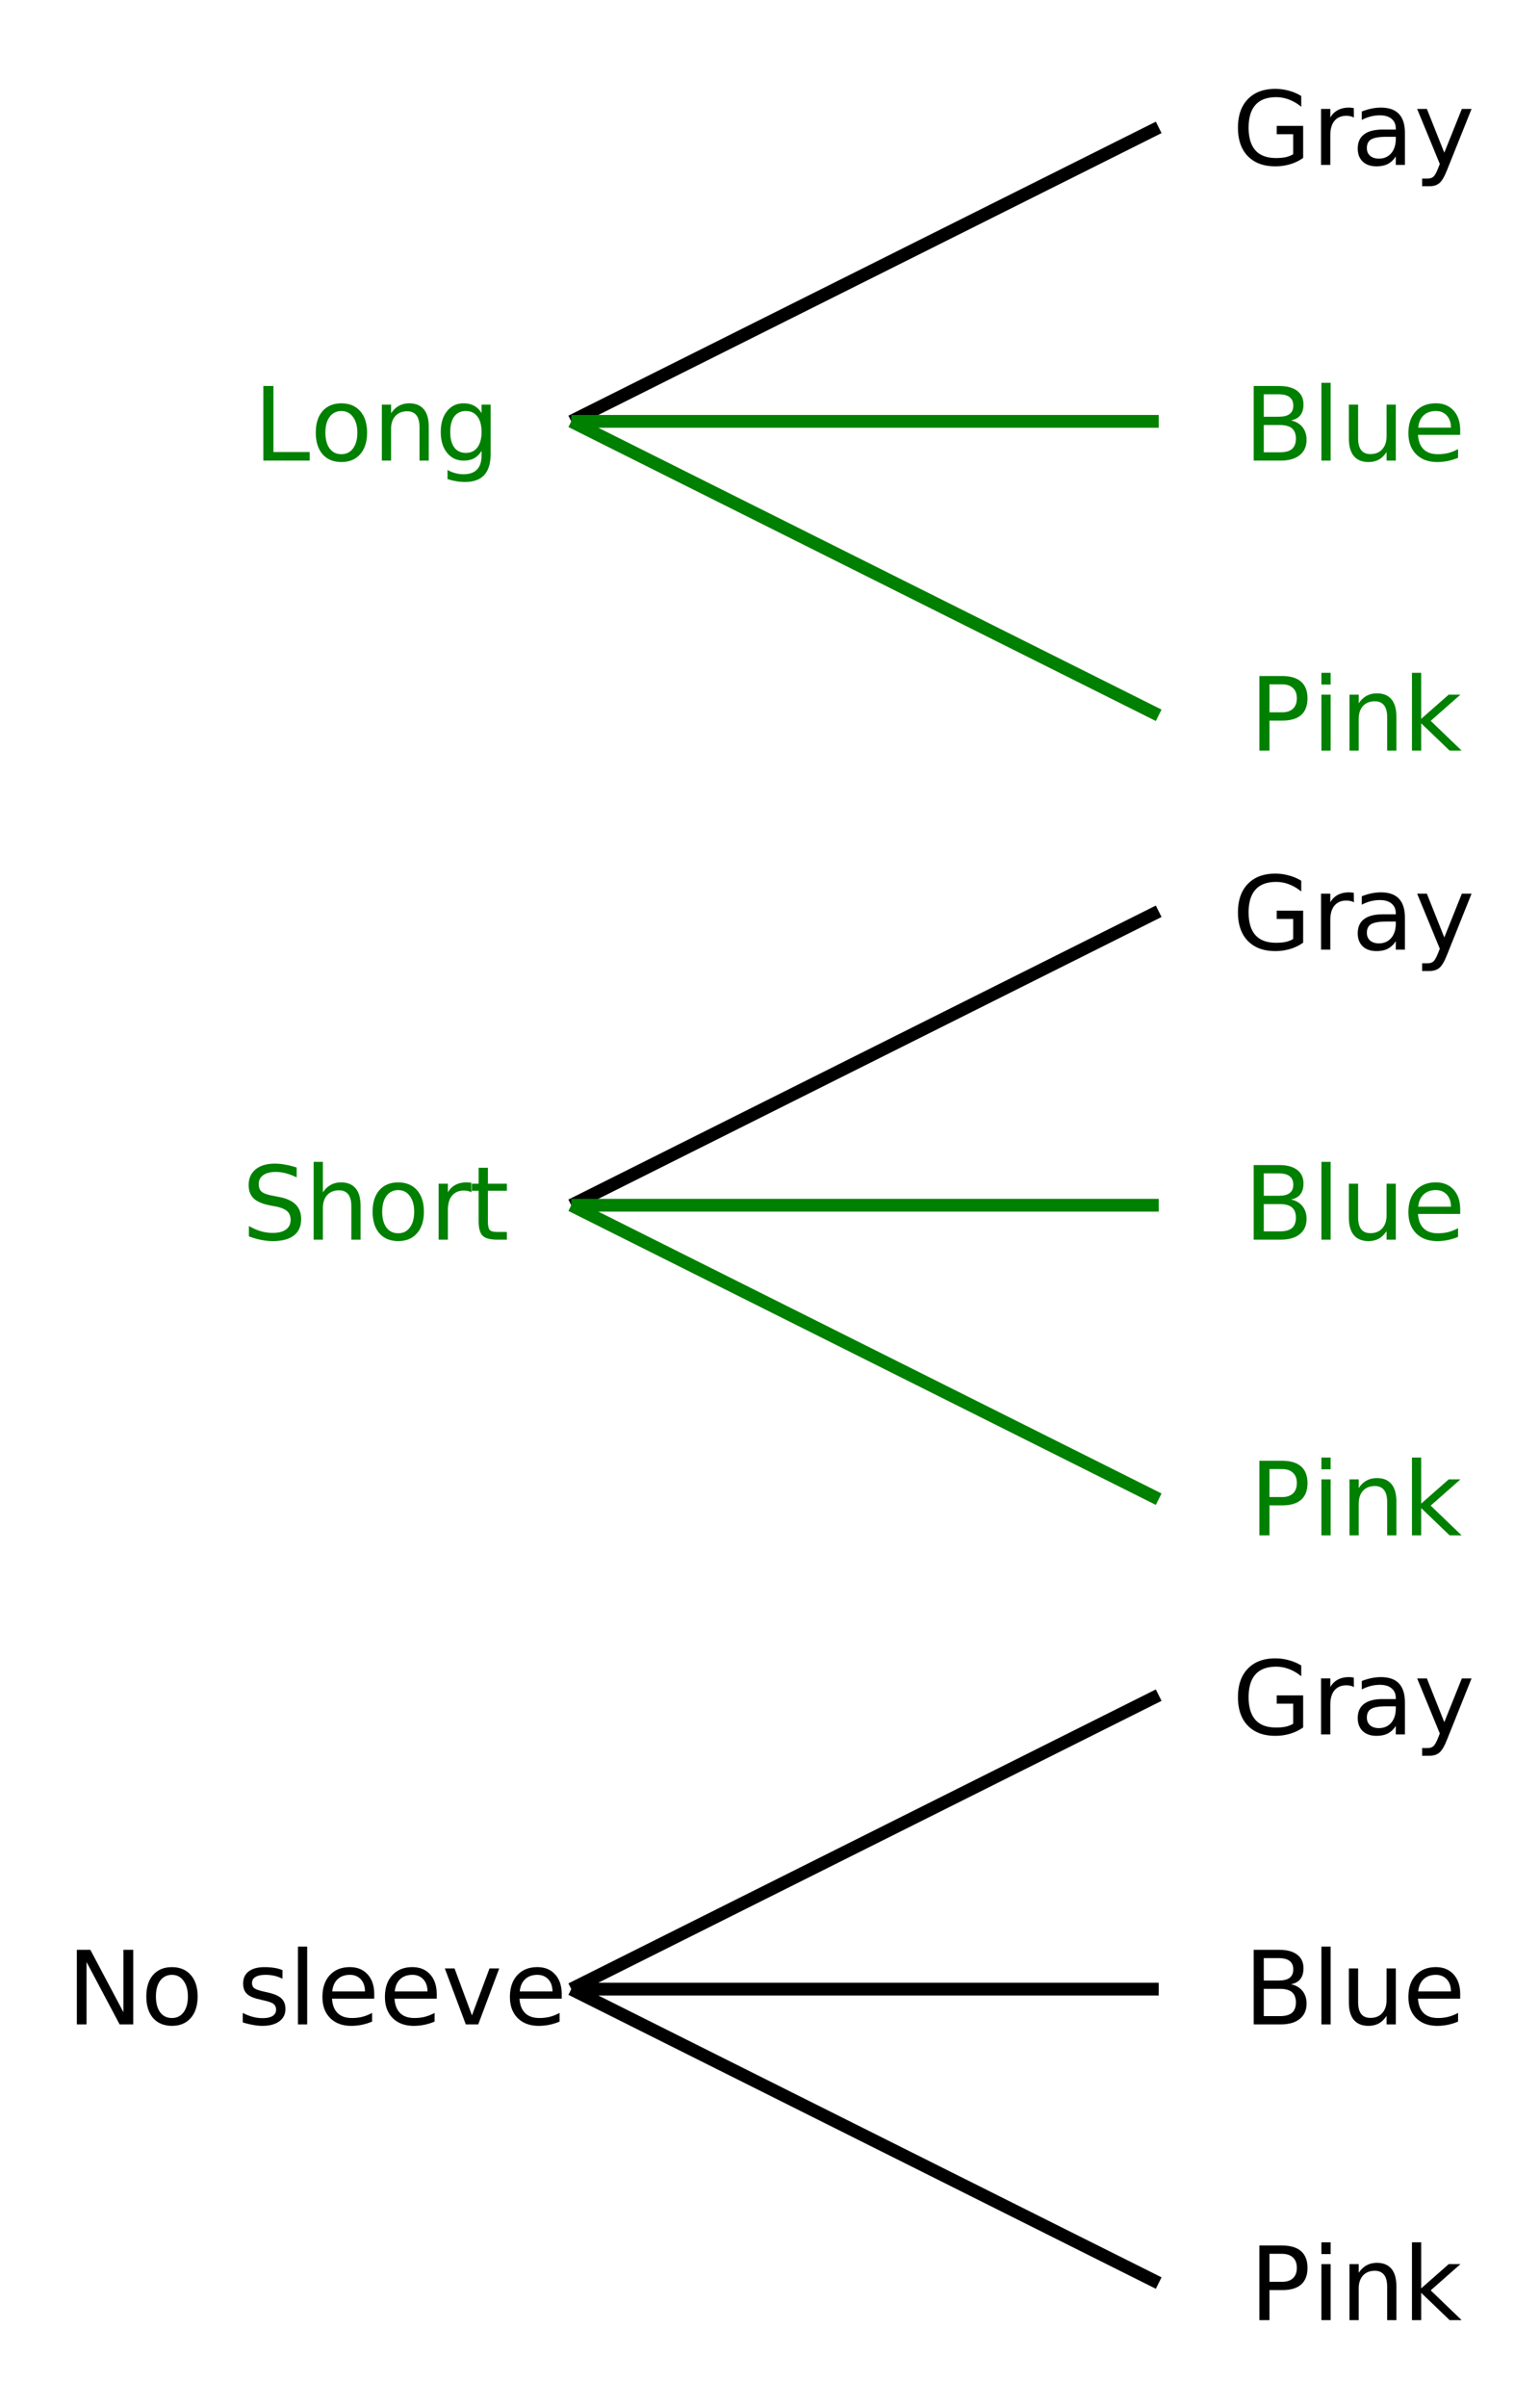 <svg xmlns="http://www.w3.org/2000/svg" xmlns:xlink="http://www.w3.org/1999/xlink" width="270.72" height="422.72" viewBox="0 0 203.04 317.04"><defs><symbol overflow="visible" id="b"><path d="M1.328-9.828h1.328v8.703h4.781V0H1.329zm0 0"/></symbol><symbol overflow="visible" id="c"><path d="M4.125-6.531c-.648 0-1.164.258-1.547.765-.375.512-.562 1.204-.562 2.079 0 .886.187 1.585.562 2.093.375.5.89.75 1.547.75.645 0 1.156-.25 1.531-.75.383-.508.578-1.207.578-2.093 0-.864-.195-1.551-.578-2.063-.375-.52-.886-.781-1.531-.781zm0-1.016c1.05 0 1.879.344 2.484 1.031.602.68.907 1.621.907 2.829 0 1.21-.305 2.156-.907 2.843C6.004-.156 5.176.187 4.125.187c-1.055 0-1.883-.343-2.484-1.03C1.047-1.532.75-2.478.75-3.689c0-1.207.297-2.148.89-2.828.602-.687 1.43-1.03 2.485-1.03zm0 0"/></symbol><symbol overflow="visible" id="d"><path d="M7.406-4.453V0H6.188v-4.406c0-.696-.137-1.219-.407-1.563-.273-.351-.68-.531-1.218-.531-.657 0-1.18.21-1.563.625-.375.418-.563.984-.563 1.703V0H1.22v-7.375h1.218v1.14c.29-.437.633-.765 1.032-.984.394-.218.847-.328 1.36-.328.843 0 1.484.262 1.921.781.438.524.656 1.293.656 2.313zm0 0"/></symbol><symbol overflow="visible" id="e"><path d="M6.125-3.766c0-.882-.184-1.566-.547-2.046-.367-.477-.871-.72-1.516-.72-.656 0-1.167.243-1.53.72C2.175-5.332 2-4.649 2-3.767c0 .868.176 1.543.531 2.032.364.48.875.718 1.531.718.645 0 1.149-.238 1.516-.718.363-.489.547-1.164.547-2.032zM7.328-.922c0 1.258-.281 2.195-.844 2.813-.554.613-1.402.921-2.546.921-.43 0-.829-.039-1.204-.109a6.418 6.418 0 0 1-1.093-.281V1.234c.351.196.703.336 1.046.422.344.094.696.14 1.063.14.79 0 1.383-.21 1.781-.624.395-.406.594-1.031.594-1.875v-.594c-.25.438-.574.766-.969.984C4.77-.102 4.305 0 3.766 0c-.907 0-1.637-.344-2.188-1.031C1.023-1.72.75-2.63.75-3.766c0-1.144.273-2.062.828-2.75.55-.687 1.281-1.03 2.188-1.03.539 0 1.004.109 1.39.327.395.211.719.532.969.969v-1.125h1.203zm0 0"/></symbol><symbol overflow="visible" id="f"><path d="M7.219-9.5v1.297A7.84 7.84 0 0 0 5.78-8.75a5.314 5.314 0 0 0-1.297-.172c-.718 0-1.277.14-1.671.422-.399.281-.594.68-.594 1.188 0 .437.129.773.39 1 .27.218.77.398 1.5.53l.797.157c.989.188 1.719.523 2.188 1 .476.48.718 1.117.718 1.906 0 .961-.324 1.684-.968 2.172-.637.492-1.57.735-2.797.735-.469 0-.969-.055-1.5-.157A10.123 10.123 0 0 1 .922-.438v-1.359c.539.305 1.07.531 1.594.688.52.148 1.03.218 1.53.218.759 0 1.345-.144 1.75-.437.415-.3.626-.727.626-1.281 0-.489-.152-.868-.453-1.141-.293-.27-.778-.473-1.453-.61l-.813-.156c-.992-.195-1.71-.504-2.156-.921C1.109-5.864.89-6.454.89-7.204c0-.863.3-1.547.906-2.047.613-.508 1.46-.766 2.547-.766.457 0 .926.047 1.406.141.477.086.969.21 1.469.375zm0 0"/></symbol><symbol overflow="visible" id="g"><path d="M7.406-4.453V0H6.188v-4.406c0-.696-.137-1.219-.407-1.563-.273-.351-.68-.531-1.218-.531-.657 0-1.18.21-1.563.625-.375.418-.563.984-.563 1.703V0H1.22v-10.25h1.218v4.016c.29-.438.633-.766 1.032-.985.394-.218.847-.328 1.36-.328.843 0 1.484.262 1.921.781.438.524.656 1.293.656 2.313zm0 0"/></symbol><symbol overflow="visible" id="h"><path d="M5.547-6.234a1.38 1.38 0 0 0-.453-.172 2.203 2.203 0 0 0-.532-.063c-.68 0-1.203.227-1.578.672-.367.438-.546 1.074-.546 1.906V0h-1.22v-7.375h1.22v1.14a2.469 2.469 0 0 1 1-.984c.406-.218.898-.328 1.484-.328.082 0 .176.008.281.016.102.011.211.027.328.047zm0 0"/></symbol><symbol overflow="visible" id="i"><path d="M2.469-9.469v2.094h2.5v.938h-2.5v4.015c0 .594.082.98.25 1.156.164.168.5.25 1 .25h1.25V0h-1.25C2.78 0 2.133-.172 1.78-.516c-.355-.351-.531-.988-.531-1.906v-4.015H.36v-.938h.89v-2.094zm0 0"/></symbol><symbol overflow="visible" id="j"><path d="M1.328-9.828H3.11L7.47-1.61v-8.22h1.297V0H6.969l-4.36-8.219V0H1.33zm0 0"/></symbol><symbol overflow="visible" id="l"><path d="M5.969-7.156v1.14a4.708 4.708 0 0 0-1.063-.39 5.208 5.208 0 0 0-1.14-.125c-.606 0-1.059.093-1.36.281-.304.18-.453.45-.453.813 0 .28.102.507.313.671.218.157.656.309 1.312.454l.406.093c.864.188 1.473.45 1.829.782.363.335.546.804.546 1.406 0 .687-.273 1.23-.812 1.625-.543.398-1.29.594-2.234.594-.399 0-.81-.043-1.235-.126-.43-.07-.875-.18-1.344-.328v-1.25c.446.23.883.403 1.313.516.437.117.867.172 1.297.172.57 0 1.008-.094 1.312-.281.313-.196.469-.473.469-.829 0-.332-.117-.585-.344-.765-.218-.176-.703-.344-1.453-.5l-.422-.11c-.75-.156-1.293-.394-1.625-.718-.336-.32-.5-.77-.5-1.344 0-.695.242-1.234.735-1.61.5-.374 1.195-.562 2.093-.562.446 0 .868.031 1.266.094.395.062.758.164 1.094.297zm0 0"/></symbol><symbol overflow="visible" id="m"><path d="M1.266-10.25h1.218V0H1.266zm0 0"/></symbol><symbol overflow="visible" id="n"><path d="M7.578-3.984v.593H2.016c.05.836.3 1.47.75 1.907.445.43 1.07.64 1.875.64.468 0 .921-.05 1.359-.156a5.827 5.827 0 0 0 1.297-.516v1.141a6.956 6.956 0 0 1-2.734.563C3.394.188 2.469-.149 1.78-.829 1.094-1.516.75-2.441.75-3.61c0-1.207.32-2.164.969-2.875.656-.707 1.535-1.063 2.64-1.063.989 0 1.77.32 2.344.953.582.637.875 1.508.875 2.61zm-1.219-.36c0-.664-.183-1.195-.546-1.593-.368-.395-.844-.594-1.438-.594-.68 0-1.219.195-1.625.578-.406.387-.64.922-.703 1.61zm0 0"/></symbol><symbol overflow="visible" id="o"><path d="M.406-7.375h1.281l2.297 6.188 2.313-6.188h1.281L4.812 0h-1.64zm0 0"/></symbol><symbol overflow="visible" id="p"><path d="M8.031-1.406v-2.64H5.86v-1.095h3.485v4.22a5.701 5.701 0 0 1-1.703.827 6.787 6.787 0 0 1-1.985.281c-1.531 0-2.734-.445-3.61-1.343C1.18-2.051.75-3.301.75-4.906c0-1.602.43-2.852 1.297-3.75.875-.906 2.078-1.36 3.61-1.36.644 0 1.253.086 1.827.25a6.1 6.1 0 0 1 1.61.688v1.422a5.634 5.634 0 0 0-1.578-.938 4.686 4.686 0 0 0-1.735-.328c-1.21 0-2.117.34-2.718 1.016-.606.668-.907 1.668-.907 3 0 1.324.301 2.324.906 3 .602.668 1.508 1 2.72 1 .468 0 .882-.035 1.25-.11.363-.082.695-.21 1-.39zm0 0"/></symbol><symbol overflow="visible" id="q"><path d="M4.625-3.703c-.98 0-1.664.117-2.047.344-.375.218-.562.601-.562 1.14 0 .43.14.766.421 1.016.29.25.676.375 1.157.375.676 0 1.219-.235 1.625-.703.406-.477.61-1.114.61-1.907v-.265zm2.406-.5V0H5.828v-1.125a2.75 2.75 0 0 1-1.047 1c-.406.207-.906.313-1.5.313-.761 0-1.367-.208-1.812-.625C1.03-.863.812-1.43.812-2.141c0-.832.274-1.457.829-1.875.55-.425 1.379-.64 2.484-.64h1.703v-.125c0-.551-.183-.977-.547-1.282-.367-.312-.883-.468-1.547-.468-.43 0-.84.054-1.234.156a5.593 5.593 0 0 0-1.156.453v-1.11a7.834 7.834 0 0 1 1.297-.39c.414-.082.82-.125 1.218-.125 1.063 0 1.852.277 2.375.828.532.555.797 1.39.797 2.516zm0 0"/></symbol><symbol overflow="visible" id="r"><path d="M4.344.688C4 1.563 3.66 2.133 3.328 2.405c-.324.27-.758.406-1.297.406h-.969V1.798h.72c.331 0 .585-.086.765-.25.187-.156.394-.527.625-1.11l.219-.562-2.985-7.25h1.281l2.297 5.766 2.313-5.766h1.281zm0 0"/></symbol><symbol overflow="visible" id="s"><path d="M2.656-4.688v3.594h2.125c.719 0 1.25-.144 1.594-.437.344-.301.516-.754.516-1.36 0-.613-.172-1.066-.516-1.359-.344-.29-.875-.438-1.594-.438zm0-4.046v2.953h1.969c.645 0 1.125-.117 1.438-.36.32-.238.484-.609.484-1.109s-.164-.867-.484-1.11c-.313-.25-.793-.374-1.438-.374zM1.328-9.828h3.39c1.009 0 1.79.215 2.345.64.55.418.828 1.012.828 1.782 0 .605-.141 1.086-.422 1.437-.282.356-.696.578-1.235.672.645.137 1.149.43 1.516.875.363.45.547 1.008.547 1.672 0 .875-.305 1.555-.906 2.031C6.797-.239 5.953 0 4.859 0H1.33zm0 0"/></symbol><symbol overflow="visible" id="t"><path d="M1.14-2.906v-4.469h1.22v4.422c0 .7.132 1.226.406 1.578.27.344.675.516 1.218.516.657 0 1.172-.207 1.547-.625.383-.414.578-.985.578-1.704v-4.187h1.22V0h-1.22v-1.125c-.293.45-.636.781-1.03 1-.388.207-.837.313-1.345.313-.843 0-1.492-.258-1.937-.782-.438-.531-.656-1.3-.656-2.312zm3.048-4.64zm0 0"/></symbol><symbol overflow="visible" id="u"><path d="M2.656-8.734v3.687h1.672c.613 0 1.086-.156 1.422-.469.344-.32.516-.78.516-1.375 0-.593-.172-1.046-.516-1.359-.336-.32-.809-.484-1.422-.484zM1.328-9.828h3c1.102 0 1.938.25 2.5.75.563.5.844 1.23.844 2.187 0 .97-.281 1.704-.844 2.204-.562.492-1.398.734-2.5.734H2.656V0H1.328zm0 0"/></symbol><symbol overflow="visible" id="v"><path d="M1.266-7.375h1.218V0H1.266zm0-2.875h1.218v1.547H1.266zm0 0"/></symbol><symbol overflow="visible" id="w"><path d="M1.219-10.25h1.218v6.063l3.626-3.188h1.546L3.688-3.922 7.766 0H6.187l-3.75-3.594V0H1.22zm0 0"/></symbol><clipPath id="a"><path d="M0 0h203v316.86H0zm0 0"/></clipPath></defs><g clip-path="url(#a)" fill="#fff"><path d="M0 0h203v317.61H0zm0 0"/><path d="M0 0h203.75v317.61H0zm0 0"/></g><path d="M75.32 55.504l77.446-38.723M75.32 158.762l77.446-38.723" fill="none" stroke-width="1.685" stroke="#000"/><path d="M75.32 158.762h77.446M75.32 55.504h77.446M75.32 55.504l77.446 38.719M75.32 158.762l77.446 38.722" fill="none" stroke-width="1.685" stroke="green"/><path d="M75.32 262.02l77.446-38.723M75.32 262.02h77.446M75.32 262.02l77.446 38.722" fill="none" stroke-width="1.685" stroke="#000"/><use xlink:href="#b" x="33.392" y="60.675" fill="green"/><use xlink:href="#c" x="40.883" y="60.675" fill="green"/><use xlink:href="#d" x="49.123" y="60.675" fill="green"/><use xlink:href="#e" x="57.363" y="60.675" fill="green"/><use xlink:href="#f" x="31.894" y="163.299" fill="green"/><use xlink:href="#g" x="40.134" y="163.299" fill="green"/><use xlink:href="#c" x="48.374" y="163.299" fill="green"/><use xlink:href="#h" x="56.614" y="163.299" fill="green"/><use xlink:href="#i" x="61.857" y="163.299" fill="green"/><use xlink:href="#j" x="8.802" y="266.672"/><use xlink:href="#c" x="18.54" y="266.672"/><use xlink:href="#k" x="26.78" y="266.672"/><use xlink:href="#l" x="31.274" y="266.672"/><use xlink:href="#m" x="38.016" y="266.672"/><use xlink:href="#n" x="41.761" y="266.672"/><use xlink:href="#n" x="50.001" y="266.672"/><use xlink:href="#o" x="58.241" y="266.672"/><use xlink:href="#n" x="66.481" y="266.672"/><use xlink:href="#p" x="162.468" y="125.096"/><use xlink:href="#h" x="172.955" y="125.096"/><use xlink:href="#q" x="178.199" y="125.096"/><use xlink:href="#r" x="186.438" y="125.096"/><use xlink:href="#s" x="163.966" y="60.675" fill="green"/><use xlink:href="#m" x="172.955" y="60.675" fill="green"/><use xlink:href="#t" x="176.7" y="60.675" fill="green"/><use xlink:href="#n" x="184.94" y="60.675" fill="green"/><use xlink:href="#p" x="162.468" y="228.469"/><use xlink:href="#h" x="172.955" y="228.469"/><use xlink:href="#q" x="178.199" y="228.469"/><use xlink:href="#r" x="186.438" y="228.469"/><use xlink:href="#p" x="162.468" y="21.723"/><use xlink:href="#h" x="172.955" y="21.723"/><use xlink:href="#q" x="178.199" y="21.723"/><use xlink:href="#r" x="186.438" y="21.723"/><use xlink:href="#u" x="164.715" y="98.878" fill="green"/><use xlink:href="#v" x="172.955" y="98.878" fill="green"/><use xlink:href="#d" x="176.7" y="98.878" fill="green"/><use xlink:href="#w" x="184.94" y="98.878" fill="green"/><use xlink:href="#s" x="163.966" y="266.672"/><use xlink:href="#m" x="172.955" y="266.672"/><use xlink:href="#t" x="176.7" y="266.672"/><use xlink:href="#n" x="184.94" y="266.672"/><use xlink:href="#s" x="163.966" y="163.299" fill="green"/><use xlink:href="#m" x="172.955" y="163.299" fill="green"/><use xlink:href="#t" x="176.7" y="163.299" fill="green"/><use xlink:href="#n" x="184.94" y="163.299" fill="green"/><use xlink:href="#u" x="164.715" y="202.251" fill="green"/><use xlink:href="#v" x="172.955" y="202.251" fill="green"/><use xlink:href="#d" x="176.7" y="202.251" fill="green"/><use xlink:href="#w" x="184.94" y="202.251" fill="green"/><use xlink:href="#u" x="164.715" y="305.624"/><use xlink:href="#v" x="172.955" y="305.624"/><use xlink:href="#d" x="176.7" y="305.624"/><use xlink:href="#w" x="184.94" y="305.624"/></svg>